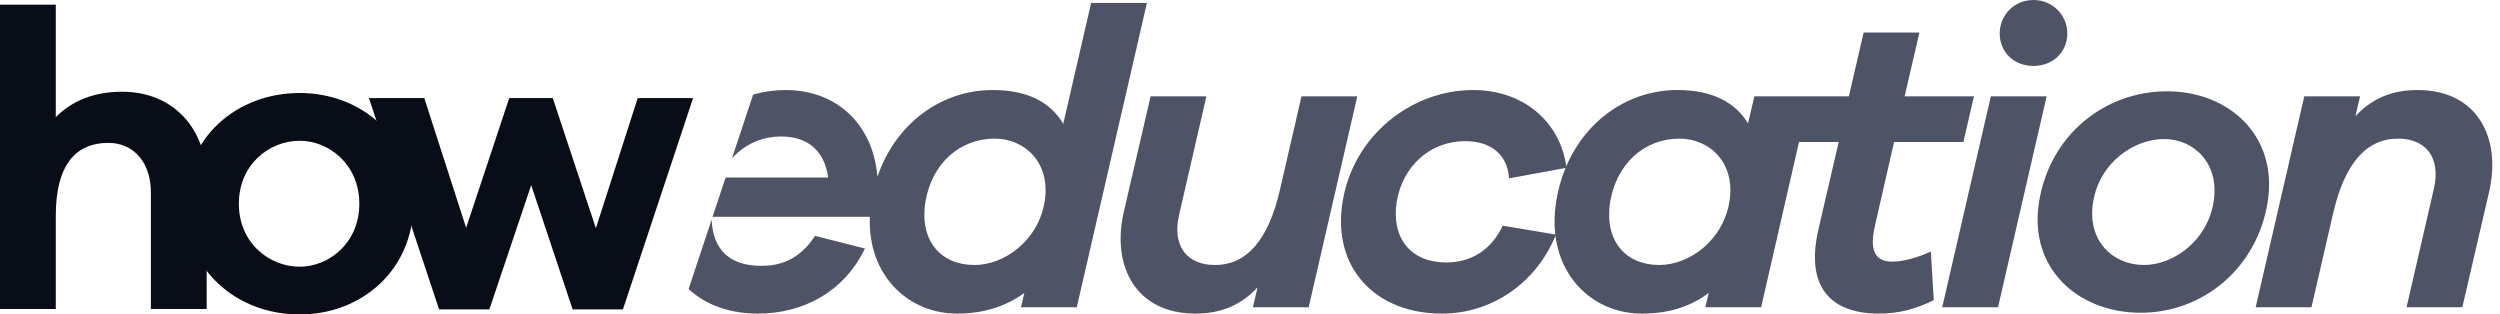 <svg xmlns="http://www.w3.org/2000/svg" width="318" height="40" viewBox="0 0 318 40" fill="none"><path fill-rule="evenodd" clip-rule="evenodd" d="M254.362 4.247C254.362 1.989 256.136 0 258.663 0C261.136 0 262.964 1.989 262.964 4.247C262.964 6.612 261.136 8.387 258.663 8.387C256.136 8.387 254.362 6.612 254.362 4.247ZM260.33 12.257L254.147 39.084H247.051L253.233 12.257H260.33ZM145.888 0.376H138.792L135.244 15.752C133.631 13.01 130.728 11.451 126.266 11.451C119.674 11.451 113.895 15.761 111.616 22.472C111.001 15.562 106.226 11.451 99.913 11.451C98.52 11.451 97.137 11.65 95.802 12.028L93.106 20.148C94.64 18.437 96.793 17.364 99.376 17.364C102.601 17.364 104.859 19.031 105.343 22.579H92.299L90.639 27.579H110.643C110.353 34.959 115.458 39.89 121.75 39.89C125.191 39.89 128.04 38.922 130.298 37.256L129.868 39.084H136.964L145.888 0.376ZM90.516 27.948L87.591 36.759C89.729 38.756 92.744 39.89 96.419 39.89C102.063 39.89 107.332 37.202 110.02 31.611L103.676 29.998C101.58 33.224 98.999 33.815 96.849 33.815C92.836 33.815 90.692 31.794 90.516 27.948ZM123.954 33.708C119.654 33.708 116.912 30.59 117.718 25.644C118.525 20.859 122.019 17.633 126.535 17.633C130.352 17.633 133.685 20.698 132.878 25.644C132.072 30.59 127.771 33.708 123.954 33.708ZM165.549 12.257H172.646L166.463 39.084H159.367L159.958 36.557C157.969 38.707 155.443 39.89 152.056 39.89C144.476 39.89 141.411 33.869 142.916 27.095L146.357 12.257H153.453L149.959 27.418C149.099 31.288 150.98 33.708 154.529 33.708C158.614 33.708 161.356 30.482 162.808 24.138L165.549 12.257ZM183.944 33.385C179.482 33.385 176.955 30.321 177.654 25.697C178.407 21.128 181.901 17.956 186.363 17.956C189.482 17.956 191.739 19.515 191.954 22.687L199.136 21.367C198.588 22.692 198.182 24.123 197.941 25.644C197.706 27.123 197.678 28.521 197.83 29.822L191.148 28.708C189.643 31.88 187.062 33.385 183.944 33.385ZM197.853 30.006C195.345 36.038 189.745 39.89 183.407 39.89C175.02 39.89 169.429 34.138 170.773 25.697C172.117 17.257 179.536 11.451 187.385 11.451C193.547 11.451 198.345 15.231 199.236 21.131C201.792 15.192 207.228 11.451 213.37 11.451C217.779 11.451 220.735 13.01 222.348 15.698L223.155 12.257H230.166H235.173L237.055 4.14H244.151L242.269 12.257H251.086L249.742 18.063H240.925L238.506 28.654C237.753 31.88 238.506 33.278 240.71 33.278C242.108 33.278 244.043 32.74 245.602 31.987L245.979 38.17C243.721 39.299 241.57 39.89 238.99 39.89C233.023 39.89 229.582 36.664 231.302 29.192L233.883 18.063H228.834L224.015 39.084H216.918L217.349 37.256C215.091 38.976 212.295 39.89 208.854 39.89C203.28 39.89 198.638 36.02 197.853 30.006ZM204.822 25.644C204.016 30.59 206.758 33.708 211.059 33.708C214.876 33.708 219.176 30.59 219.983 25.644C220.789 20.698 217.456 17.633 213.639 17.633C209.123 17.633 205.629 20.859 204.822 25.644ZM275.653 11.612C267.643 11.612 260.708 17.257 259.364 25.697C258.02 34.138 264.31 39.782 272.32 39.782C280.169 39.782 287.104 34.138 288.448 25.697C289.792 17.257 283.502 11.612 275.653 11.612ZM272.697 33.708C268.826 33.708 265.439 30.697 266.245 25.697C267.052 20.698 271.406 17.687 275.277 17.687C278.987 17.687 282.373 20.698 281.567 25.697C280.761 30.697 276.406 33.708 272.697 33.708ZM299.608 14.784C301.597 12.634 304.124 11.451 307.511 11.451C315.091 11.451 318.155 17.472 316.65 24.246L313.209 39.084H306.113L309.608 23.923C310.468 20.052 308.586 17.633 305.038 17.633C300.952 17.633 298.21 20.859 296.759 27.203L294.017 39.084H286.921L293.103 12.257H300.2L299.608 14.784Z" fill="#232840" fill-opacity="0.8"></path><path d="M15.537 11.668C11.989 11.668 9.193 12.797 7.096 14.894V0.594H0V39.301H7.096V27.42C7.096 20.861 9.731 18.173 13.763 18.173C17.042 18.173 19.192 20.7 19.192 24.463V39.301H26.289V22.958C26.289 16.292 21.988 11.668 15.537 11.668Z" fill="#090D17"></path><path d="M38.126 11.83C30.116 11.83 23.503 17.474 23.503 25.915C23.503 34.355 30.116 40 38.126 40C45.975 40 52.587 34.355 52.587 25.915C52.587 17.474 45.975 11.83 38.126 11.83ZM38.126 33.925C34.255 33.925 30.384 30.915 30.384 25.915C30.384 20.915 34.255 17.905 38.126 17.905C41.835 17.905 45.706 20.915 45.706 25.915C45.706 30.915 41.835 33.925 38.126 33.925Z" fill="#090D17"></path><path d="M88.161 12.475H81.118L75.796 29.033L70.312 12.475H64.775L59.291 28.979L53.969 12.475H46.927L55.851 39.355H62.248L67.57 23.549L72.839 39.355H79.237L88.161 12.475Z" fill="#090D17"></path></svg>